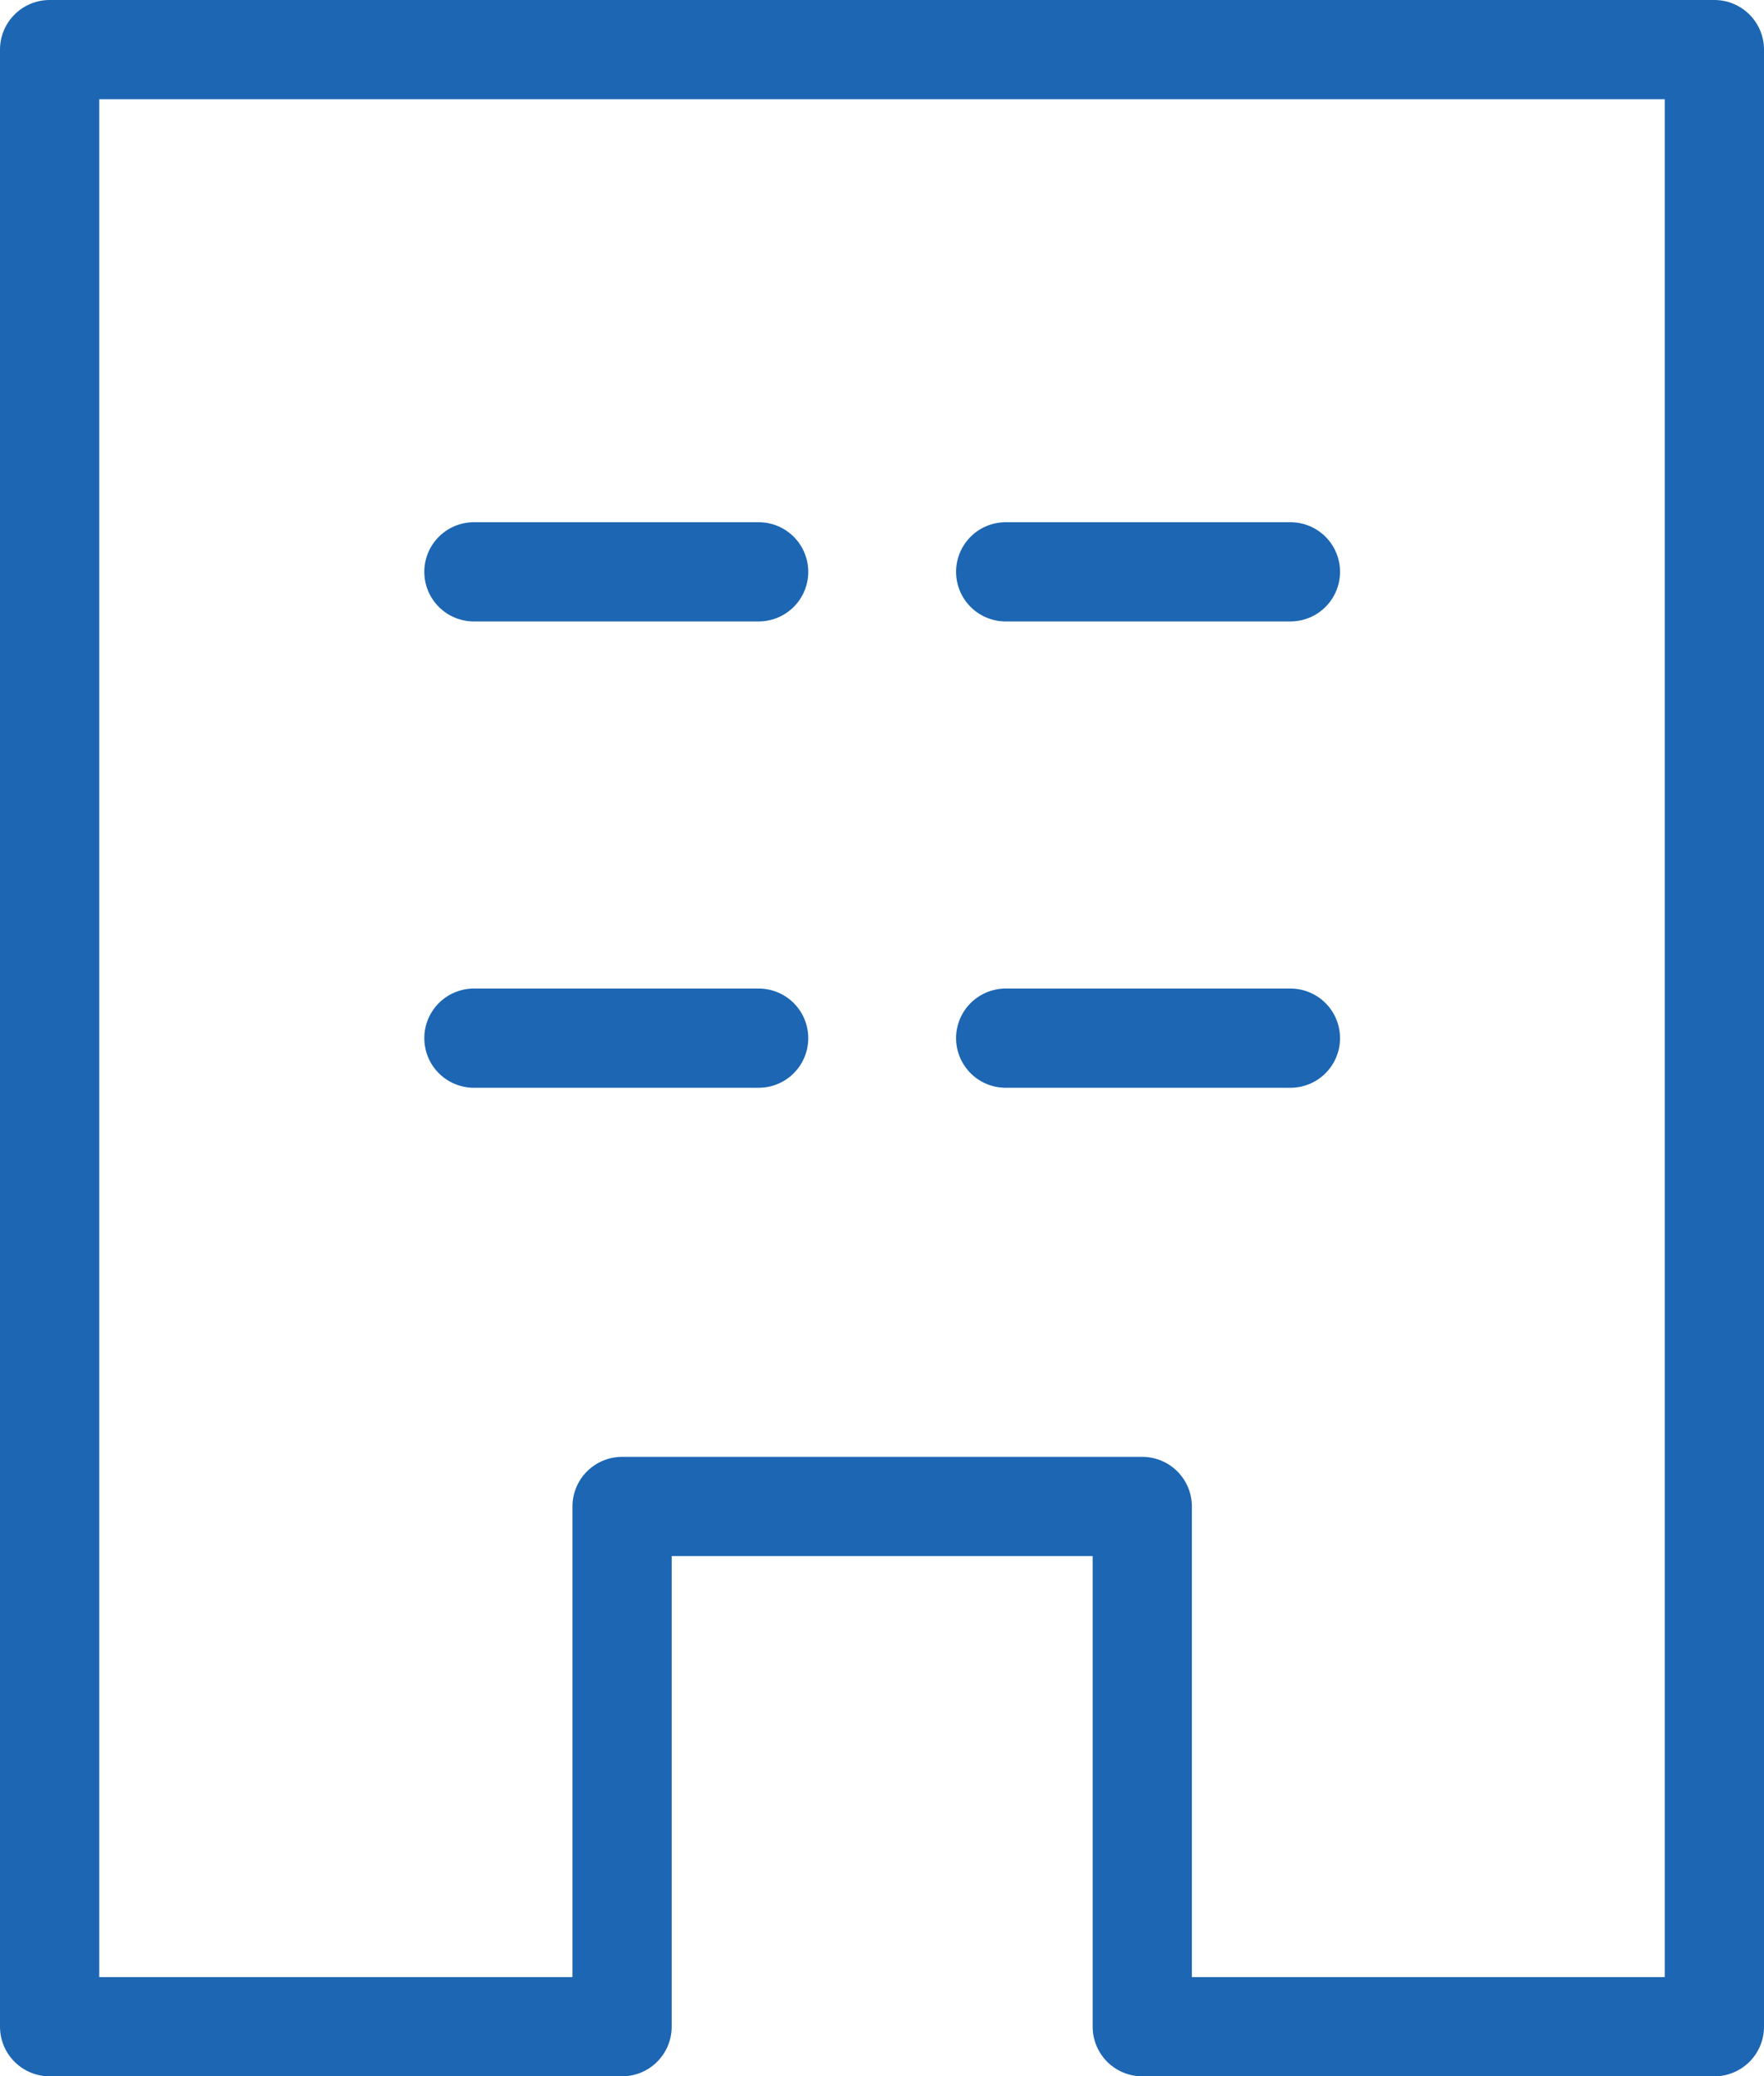 <svg id="_レイヤー_2" data-name="レイヤー 2" xmlns="http://www.w3.org/2000/svg" viewBox="0 0 53.34 62.78"><defs><style>.cls-1{fill:none;stroke:#1c66b3;stroke-linecap:round;stroke-linejoin:round;stroke-width:3px}</style></defs><g id="_デザイン" data-name="デザイン"><path class="cls-1" d="M1.5 1.5v59.78h17.31V45.55h15.73v15.73h17.3V1.5H1.5zM14.33 17.29h8.61M30.41 17.29h8.61"/><g><path class="cls-1" d="M14.33 31.39h8.61M30.41 31.39h8.61"/></g></g></svg>